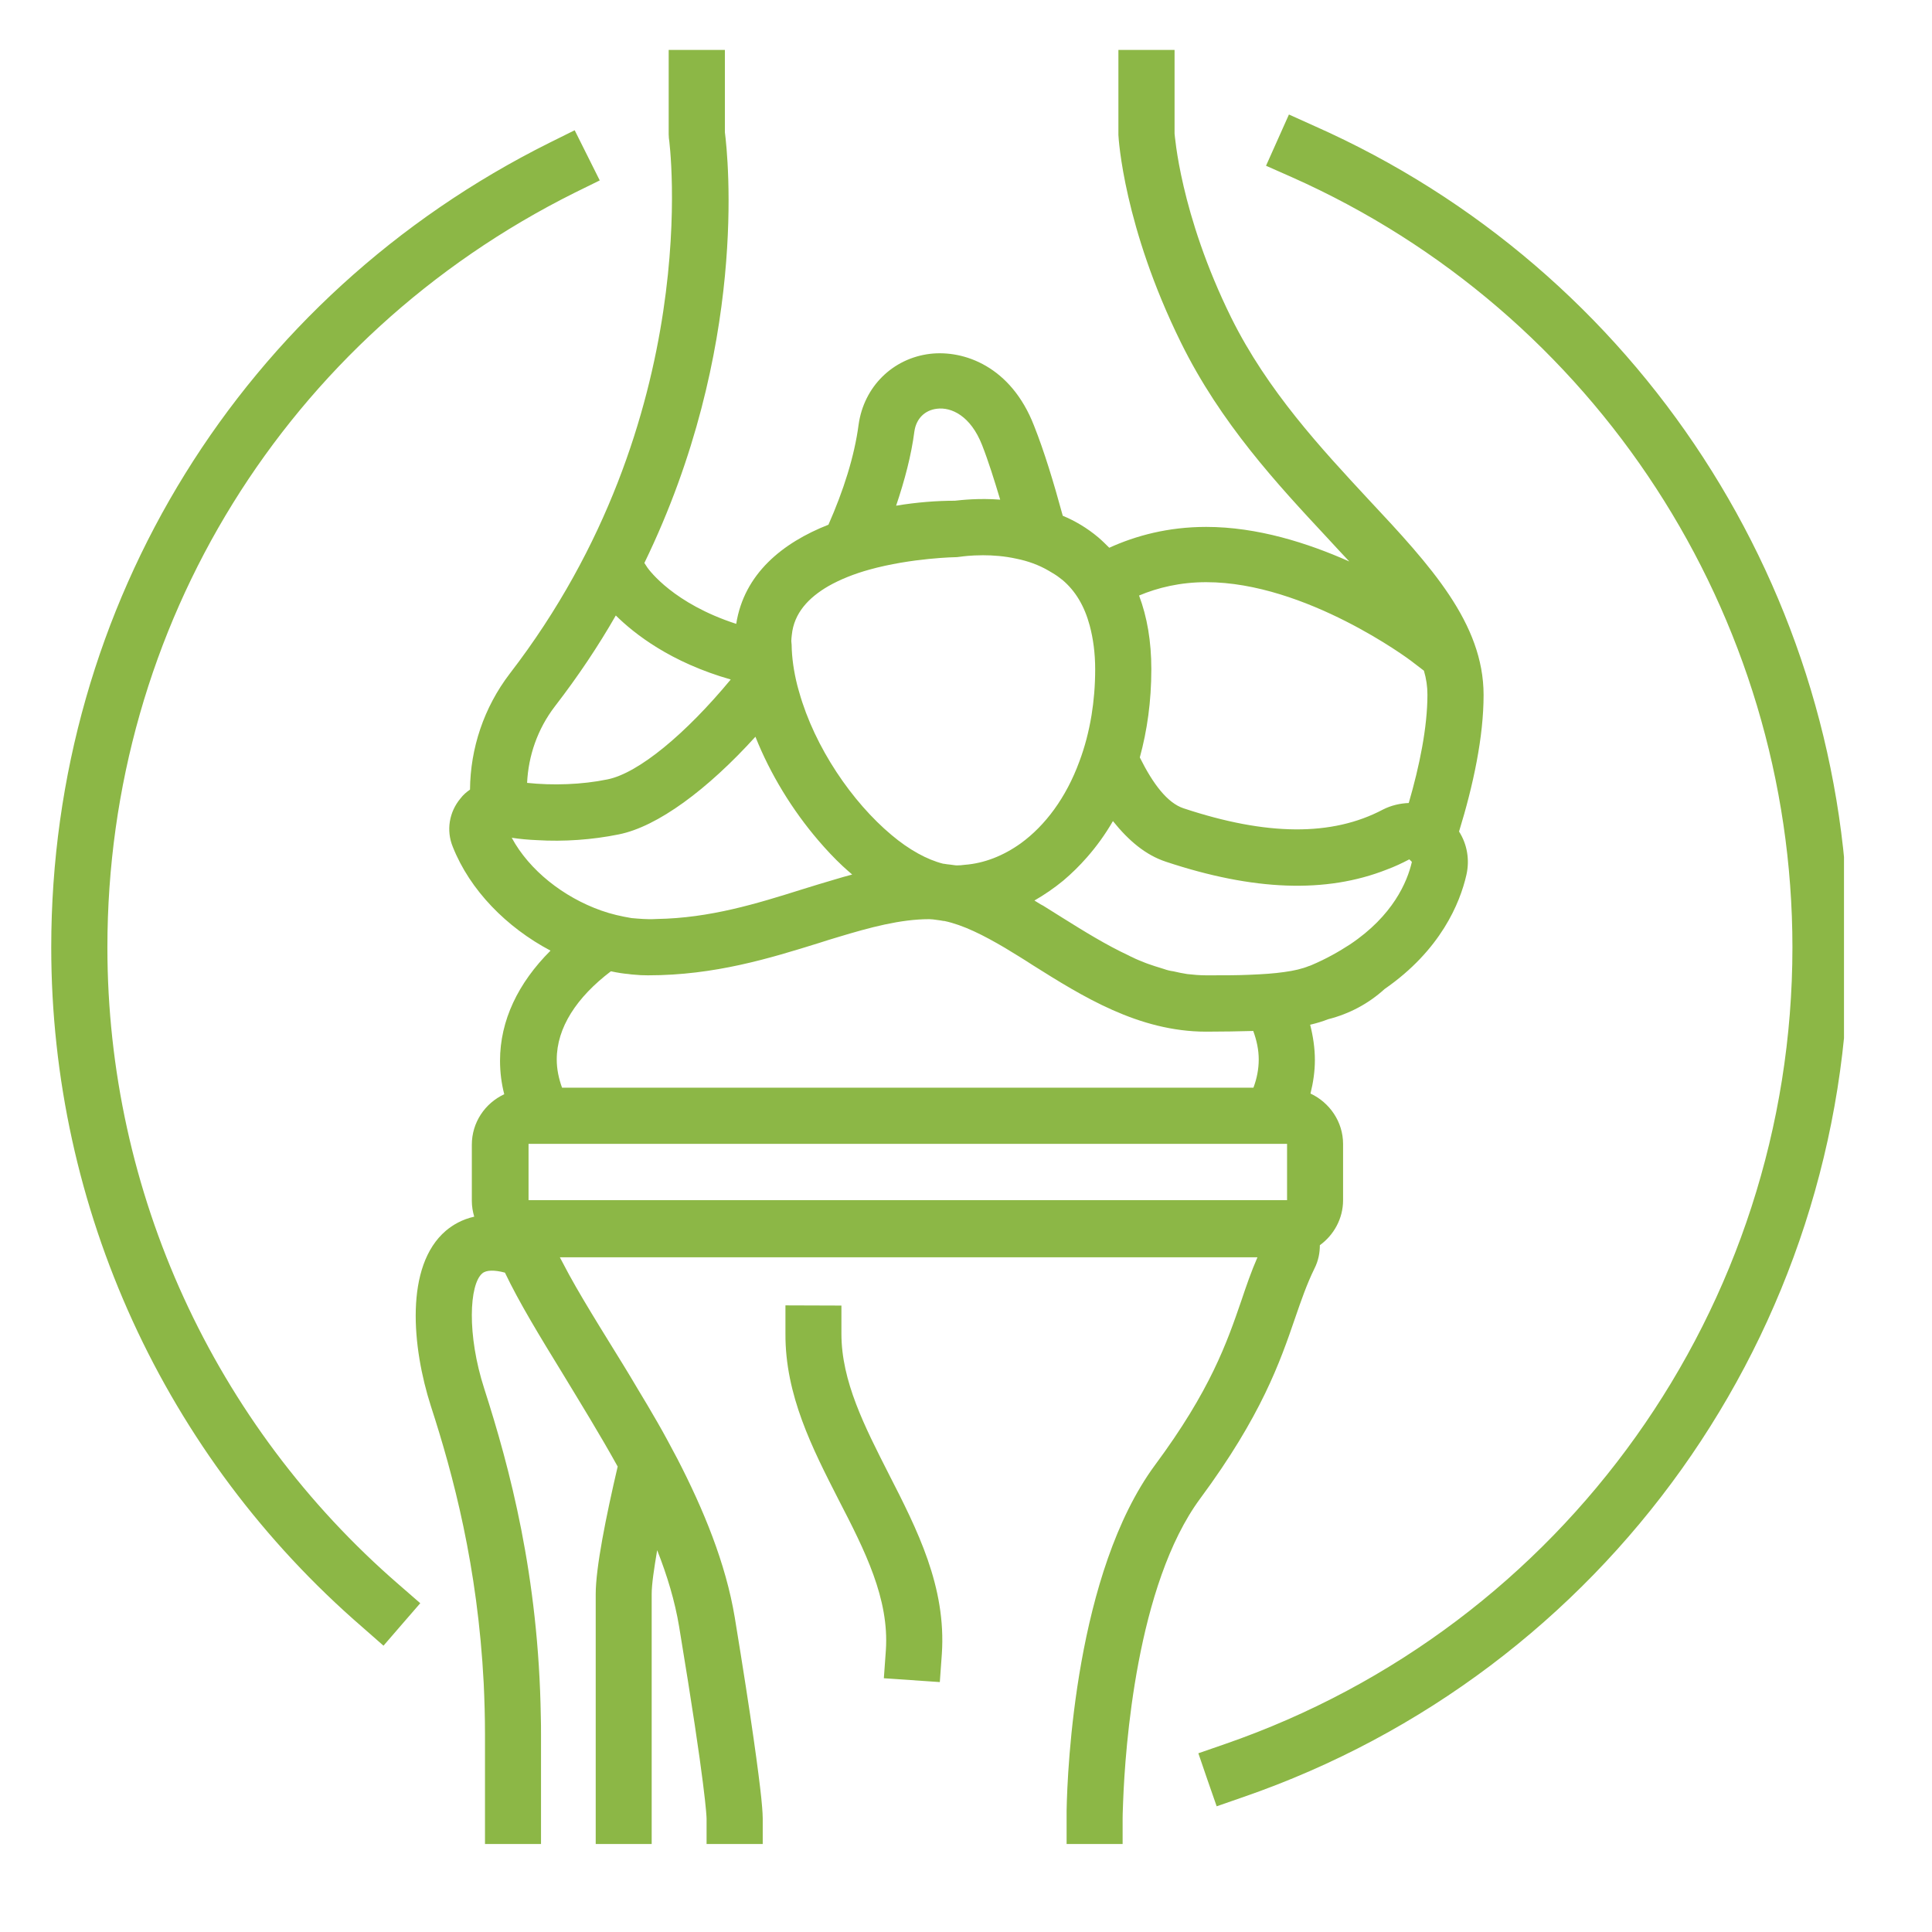 <svg xmlns="http://www.w3.org/2000/svg" xmlns:xlink="http://www.w3.org/1999/xlink" width="55" zoomAndPan="magnify" viewBox="0 0 41.25 41.25" height="55" preserveAspectRatio="xMidYMid meet" version="1.0"><defs><clipPath id="77880371e3"><path d="M 1.066 1.066 L 39.371 1.066 L 39.371 39.371 L 1.066 39.371 Z M 1.066 1.066 " clip-rule="nonzero"/></clipPath></defs><g clip-path="url(#77880371e3)"><path fill="#8cb746" d="M 27.652 28.141 C 27.785 27.754 27.902 27.418 28.062 27.09 C 28.152 26.914 28.18 26.742 28.18 26.586 C 28.477 26.371 28.676 26.02 28.676 25.625 L 28.676 24.426 C 28.676 23.949 28.387 23.539 27.98 23.348 C 28.039 23.113 28.074 22.871 28.074 22.633 C 28.074 22.379 28.035 22.121 27.973 21.879 C 28.105 21.848 28.238 21.809 28.355 21.762 C 28.809 21.648 29.223 21.426 29.562 21.117 C 30.762 20.285 31.172 19.281 31.309 18.68 C 31.383 18.355 31.324 18.023 31.152 17.754 C 31.457 16.762 31.676 15.734 31.676 14.84 C 31.676 13.305 30.543 12.078 29.223 10.668 C 28.211 9.578 27.062 8.344 26.289 6.785 C 25.188 4.555 25.082 2.852 25.078 2.852 L 25.078 1.051 L 23.879 1.051 L 23.879 2.883 C 23.883 2.961 23.992 4.836 25.215 7.316 C 26.062 9.035 27.273 10.34 28.344 11.488 C 28.504 11.66 28.652 11.824 28.809 11.988 C 27.922 11.594 26.848 11.25 25.754 11.25 C 24.938 11.25 24.25 11.438 23.684 11.695 C 23.605 11.617 23.531 11.543 23.449 11.473 C 23.207 11.27 22.953 11.121 22.691 11.012 C 22.496 10.297 22.297 9.641 22.078 9.09 C 21.586 7.82 20.578 7.469 19.855 7.555 C 19.059 7.652 18.445 8.258 18.332 9.066 C 18.242 9.75 18.008 10.477 17.688 11.203 C 16.703 11.59 15.887 12.254 15.719 13.32 C 14.383 12.887 13.867 12.18 13.824 12.121 L 13.758 12.02 C 15.984 7.438 15.543 3.34 15.477 2.824 L 15.477 1.062 L 14.277 1.062 L 14.277 2.863 L 14.281 2.945 C 14.293 3.004 15.082 8.93 10.887 14.379 C 10.328 15.109 10.043 15.98 10.035 16.859 C 9.961 16.91 9.891 16.969 9.832 17.047 C 9.59 17.336 9.523 17.73 9.668 18.082 C 10.035 19.008 10.816 19.801 11.754 20.297 C 11.062 20.988 10.676 21.789 10.676 22.648 C 10.676 22.895 10.707 23.133 10.766 23.363 C 10.355 23.555 10.074 23.965 10.074 24.441 L 10.074 25.641 C 10.074 25.758 10.094 25.871 10.125 25.977 C 9.867 26.035 9.668 26.152 9.52 26.277 C 8.637 27.031 8.797 28.766 9.199 30.02 C 9.676 31.488 10.199 33.441 10.328 35.945 C 10.344 36.297 10.355 36.656 10.355 37.031 L 10.355 39.43 L 11.551 39.43 L 11.551 37.031 C 11.551 36.902 11.551 36.781 11.547 36.656 C 11.5 33.645 10.883 31.34 10.34 29.652 C 9.965 28.492 10.02 27.422 10.297 27.188 C 10.383 27.113 10.562 27.113 10.781 27.172 C 11.086 27.812 11.52 28.523 12.016 29.332 C 12.402 29.969 12.812 30.633 13.188 31.312 C 12.938 32.383 12.719 33.473 12.719 34.035 L 12.719 39.43 L 13.914 39.43 L 13.914 34.035 C 13.914 33.824 13.965 33.492 14.031 33.098 C 14.246 33.641 14.41 34.188 14.5 34.73 C 14.785 36.453 14.934 37.477 15.008 38.066 C 15.082 38.648 15.086 38.816 15.086 38.828 L 15.086 39.43 L 16.285 39.43 L 16.285 38.828 C 16.285 38.801 16.285 38.695 16.254 38.387 C 16.199 37.867 16.055 36.77 15.688 34.535 C 15.496 33.379 15.023 32.234 14.465 31.152 C 14.324 30.887 14.188 30.629 14.039 30.371 C 13.895 30.121 13.75 29.875 13.605 29.637 C 13.414 29.312 13.223 29.004 13.039 28.707 C 12.953 28.566 12.871 28.434 12.789 28.301 C 12.555 27.918 12.336 27.555 12.148 27.211 C 12.078 27.082 12.016 26.961 11.953 26.844 L 26.848 26.844 C 26.715 27.148 26.609 27.457 26.504 27.77 C 26.195 28.668 25.844 29.684 24.66 31.281 C 22.969 33.574 22.789 37.75 22.773 38.66 C 22.773 38.754 22.773 38.812 22.773 38.836 L 22.773 39.434 L 23.969 39.434 L 23.969 38.836 C 23.969 38.828 23.969 38.691 23.98 38.461 C 24.023 37.324 24.266 33.836 25.625 31.996 C 26.934 30.227 27.332 29.074 27.652 28.141 Z M 15.305 25.625 L 11.285 25.625 L 11.285 24.422 L 27.48 24.422 L 27.48 25.625 Z M 20.004 8.727 C 20.309 8.688 20.723 8.875 20.969 9.504 C 21.102 9.844 21.227 10.242 21.355 10.668 C 20.895 10.633 20.527 10.676 20.387 10.691 C 20.008 10.691 19.574 10.723 19.133 10.797 C 19.316 10.254 19.457 9.723 19.523 9.211 C 19.562 8.941 19.742 8.758 20.004 8.727 Z M 17.684 12.516 C 17.945 12.367 18.246 12.25 18.555 12.164 C 19.465 11.91 20.418 11.895 20.434 11.895 L 20.531 11.883 C 20.535 11.883 20.719 11.855 20.988 11.855 C 21.191 11.855 21.441 11.871 21.707 11.93 C 21.938 11.977 22.176 12.059 22.395 12.188 C 22.473 12.234 22.555 12.281 22.629 12.34 C 22.645 12.355 22.664 12.367 22.68 12.379 C 22.965 12.617 23.156 12.945 23.266 13.355 C 23.34 13.633 23.383 13.941 23.383 14.289 C 23.383 14.641 23.355 14.965 23.305 15.273 C 23.246 15.629 23.16 15.953 23.047 16.254 C 22.762 17.035 22.312 17.629 21.797 18.004 C 21.422 18.273 21.012 18.434 20.594 18.465 C 20.543 18.473 20.484 18.477 20.43 18.477 C 20.387 18.477 20.34 18.465 20.293 18.461 C 20.242 18.457 20.195 18.449 20.145 18.441 C 20.145 18.441 20.137 18.441 20.137 18.441 C 19.793 18.355 19.406 18.141 19.035 17.828 C 18.199 17.129 17.395 15.961 17.062 14.773 C 17.051 14.73 17.035 14.684 17.023 14.633 C 16.949 14.34 16.906 14.047 16.902 13.766 C 16.902 13.738 16.895 13.715 16.895 13.688 C 16.895 13.641 16.902 13.598 16.906 13.555 C 16.953 13.09 17.262 12.762 17.684 12.516 Z M 24.891 18.398 C 26.762 19.02 28.312 19.078 29.609 18.566 C 29.777 18.504 29.934 18.43 30.09 18.348 L 30.145 18.402 C 30.047 18.828 29.742 19.551 28.824 20.164 C 28.59 20.316 28.324 20.469 28.004 20.605 C 27.988 20.609 27.973 20.621 27.949 20.625 C 27.805 20.684 27.625 20.727 27.418 20.754 C 27.207 20.785 26.961 20.801 26.688 20.812 C 26.43 20.824 26.141 20.824 25.836 20.824 C 25.812 20.824 25.785 20.824 25.754 20.824 C 25.613 20.824 25.48 20.812 25.348 20.797 C 25.246 20.781 25.152 20.762 25.051 20.738 C 25.02 20.734 24.98 20.727 24.949 20.719 C 24.883 20.703 24.82 20.676 24.758 20.66 C 24.688 20.637 24.625 20.621 24.555 20.594 C 24.523 20.586 24.492 20.57 24.457 20.559 C 24.363 20.52 24.262 20.484 24.168 20.434 C 24.145 20.426 24.125 20.414 24.102 20.402 C 23.617 20.176 23.145 19.883 22.676 19.59 C 22.559 19.516 22.438 19.441 22.32 19.367 C 22.289 19.344 22.254 19.328 22.219 19.309 C 22.176 19.281 22.129 19.254 22.086 19.227 C 22.297 19.105 22.504 18.965 22.703 18.801 C 22.879 18.652 23.047 18.488 23.207 18.305 C 23.41 18.074 23.598 17.816 23.762 17.531 C 24.098 17.949 24.457 18.254 24.891 18.398 Z M 17.473 17.945 C 17.641 18.141 17.812 18.324 17.992 18.492 C 18.062 18.555 18.125 18.613 18.195 18.672 C 18.066 18.707 17.938 18.742 17.812 18.781 C 17.59 18.844 17.359 18.918 17.129 18.988 C 16.16 19.293 15.16 19.602 14.027 19.621 C 13.996 19.621 13.957 19.625 13.926 19.625 C 13.898 19.625 13.879 19.625 13.852 19.625 C 13.816 19.625 13.773 19.621 13.734 19.621 C 13.648 19.617 13.57 19.609 13.484 19.602 C 13.266 19.566 13.047 19.516 12.836 19.441 C 12.031 19.156 11.301 18.582 10.926 17.887 C 11.102 17.914 11.281 17.93 11.469 17.938 C 12.035 17.973 12.648 17.93 13.207 17.816 C 14.039 17.652 15.109 16.855 16.129 15.73 C 16.445 16.527 16.918 17.297 17.473 17.945 Z M 13.043 20.738 C 13.113 20.754 13.188 20.766 13.254 20.777 C 13.309 20.785 13.367 20.793 13.422 20.797 C 13.457 20.801 13.496 20.809 13.531 20.809 C 13.633 20.82 13.734 20.824 13.836 20.824 C 15.258 20.824 16.434 20.461 17.488 20.133 C 17.621 20.09 17.758 20.047 17.891 20.008 C 18.574 19.801 19.227 19.625 19.84 19.625 C 19.891 19.625 19.945 19.633 20 19.641 C 20.047 19.648 20.094 19.652 20.148 19.664 C 20.152 19.664 20.16 19.664 20.164 19.664 C 20.57 19.75 21 19.969 21.457 20.238 C 21.648 20.355 21.852 20.477 22.047 20.605 C 23.105 21.27 24.309 22.027 25.754 22.027 C 26.121 22.027 26.449 22.02 26.758 22.012 C 26.832 22.215 26.875 22.414 26.875 22.621 C 26.875 22.824 26.836 23.027 26.762 23.223 L 12 23.223 C 11.93 23.027 11.887 22.832 11.887 22.621 C 11.887 21.941 12.312 21.293 13.043 20.738 Z M 25.754 12.43 C 27.883 12.43 30.102 14.09 30.121 14.105 L 30.402 14.32 C 30.453 14.492 30.477 14.66 30.477 14.832 C 30.477 15.527 30.309 16.352 30.078 17.145 C 29.895 17.152 29.703 17.195 29.527 17.285 C 28.441 17.859 27.047 17.848 25.27 17.258 C 24.926 17.145 24.617 16.738 24.336 16.172 C 24.492 15.602 24.582 14.977 24.582 14.289 C 24.582 13.691 24.492 13.172 24.32 12.715 C 24.719 12.547 25.199 12.43 25.754 12.43 Z M 15.602 14.508 C 14.641 15.668 13.633 16.508 12.969 16.641 C 12.422 16.754 11.797 16.773 11.254 16.715 C 11.281 16.137 11.477 15.566 11.844 15.086 C 12.344 14.438 12.777 13.789 13.148 13.141 C 13.543 13.531 14.316 14.141 15.602 14.508 Z M 8.52 33.836 L 8.973 34.23 L 8.59 34.672 L 8.188 35.137 L 7.738 34.742 C 3.516 31.09 1.094 25.801 1.094 20.227 C 1.094 12.898 5.172 6.316 11.734 3.047 L 12.27 2.781 L 12.805 3.852 L 12.266 4.117 C 6.113 7.188 2.293 13.355 2.293 20.227 C 2.293 25.453 4.566 30.414 8.52 33.836 Z M 39.469 20.227 C 39.469 28.414 34.273 35.703 26.539 38.371 L 25.977 38.566 L 25.777 37.992 L 25.586 37.434 L 26.152 37.238 C 33.398 34.734 38.27 27.902 38.27 20.227 C 38.27 13.121 34.07 6.668 27.578 3.781 L 27.031 3.539 L 27.27 3.004 L 27.52 2.445 L 28.066 2.691 C 34.992 5.762 39.469 12.648 39.469 20.227 Z M 18.977 31.473 C 19.582 32.656 20.207 33.879 20.109 35.316 L 20.066 35.914 L 18.871 35.832 L 18.914 35.234 C 18.988 34.133 18.465 33.105 17.906 32.023 C 17.344 30.922 16.762 29.785 16.77 28.473 L 16.77 27.871 L 17.965 27.875 L 17.965 28.477 C 17.965 29.492 18.461 30.457 18.977 31.473 Z M 18.977 31.473 " fill-opacity="1" fill-rule="nonzero"/></g></svg>